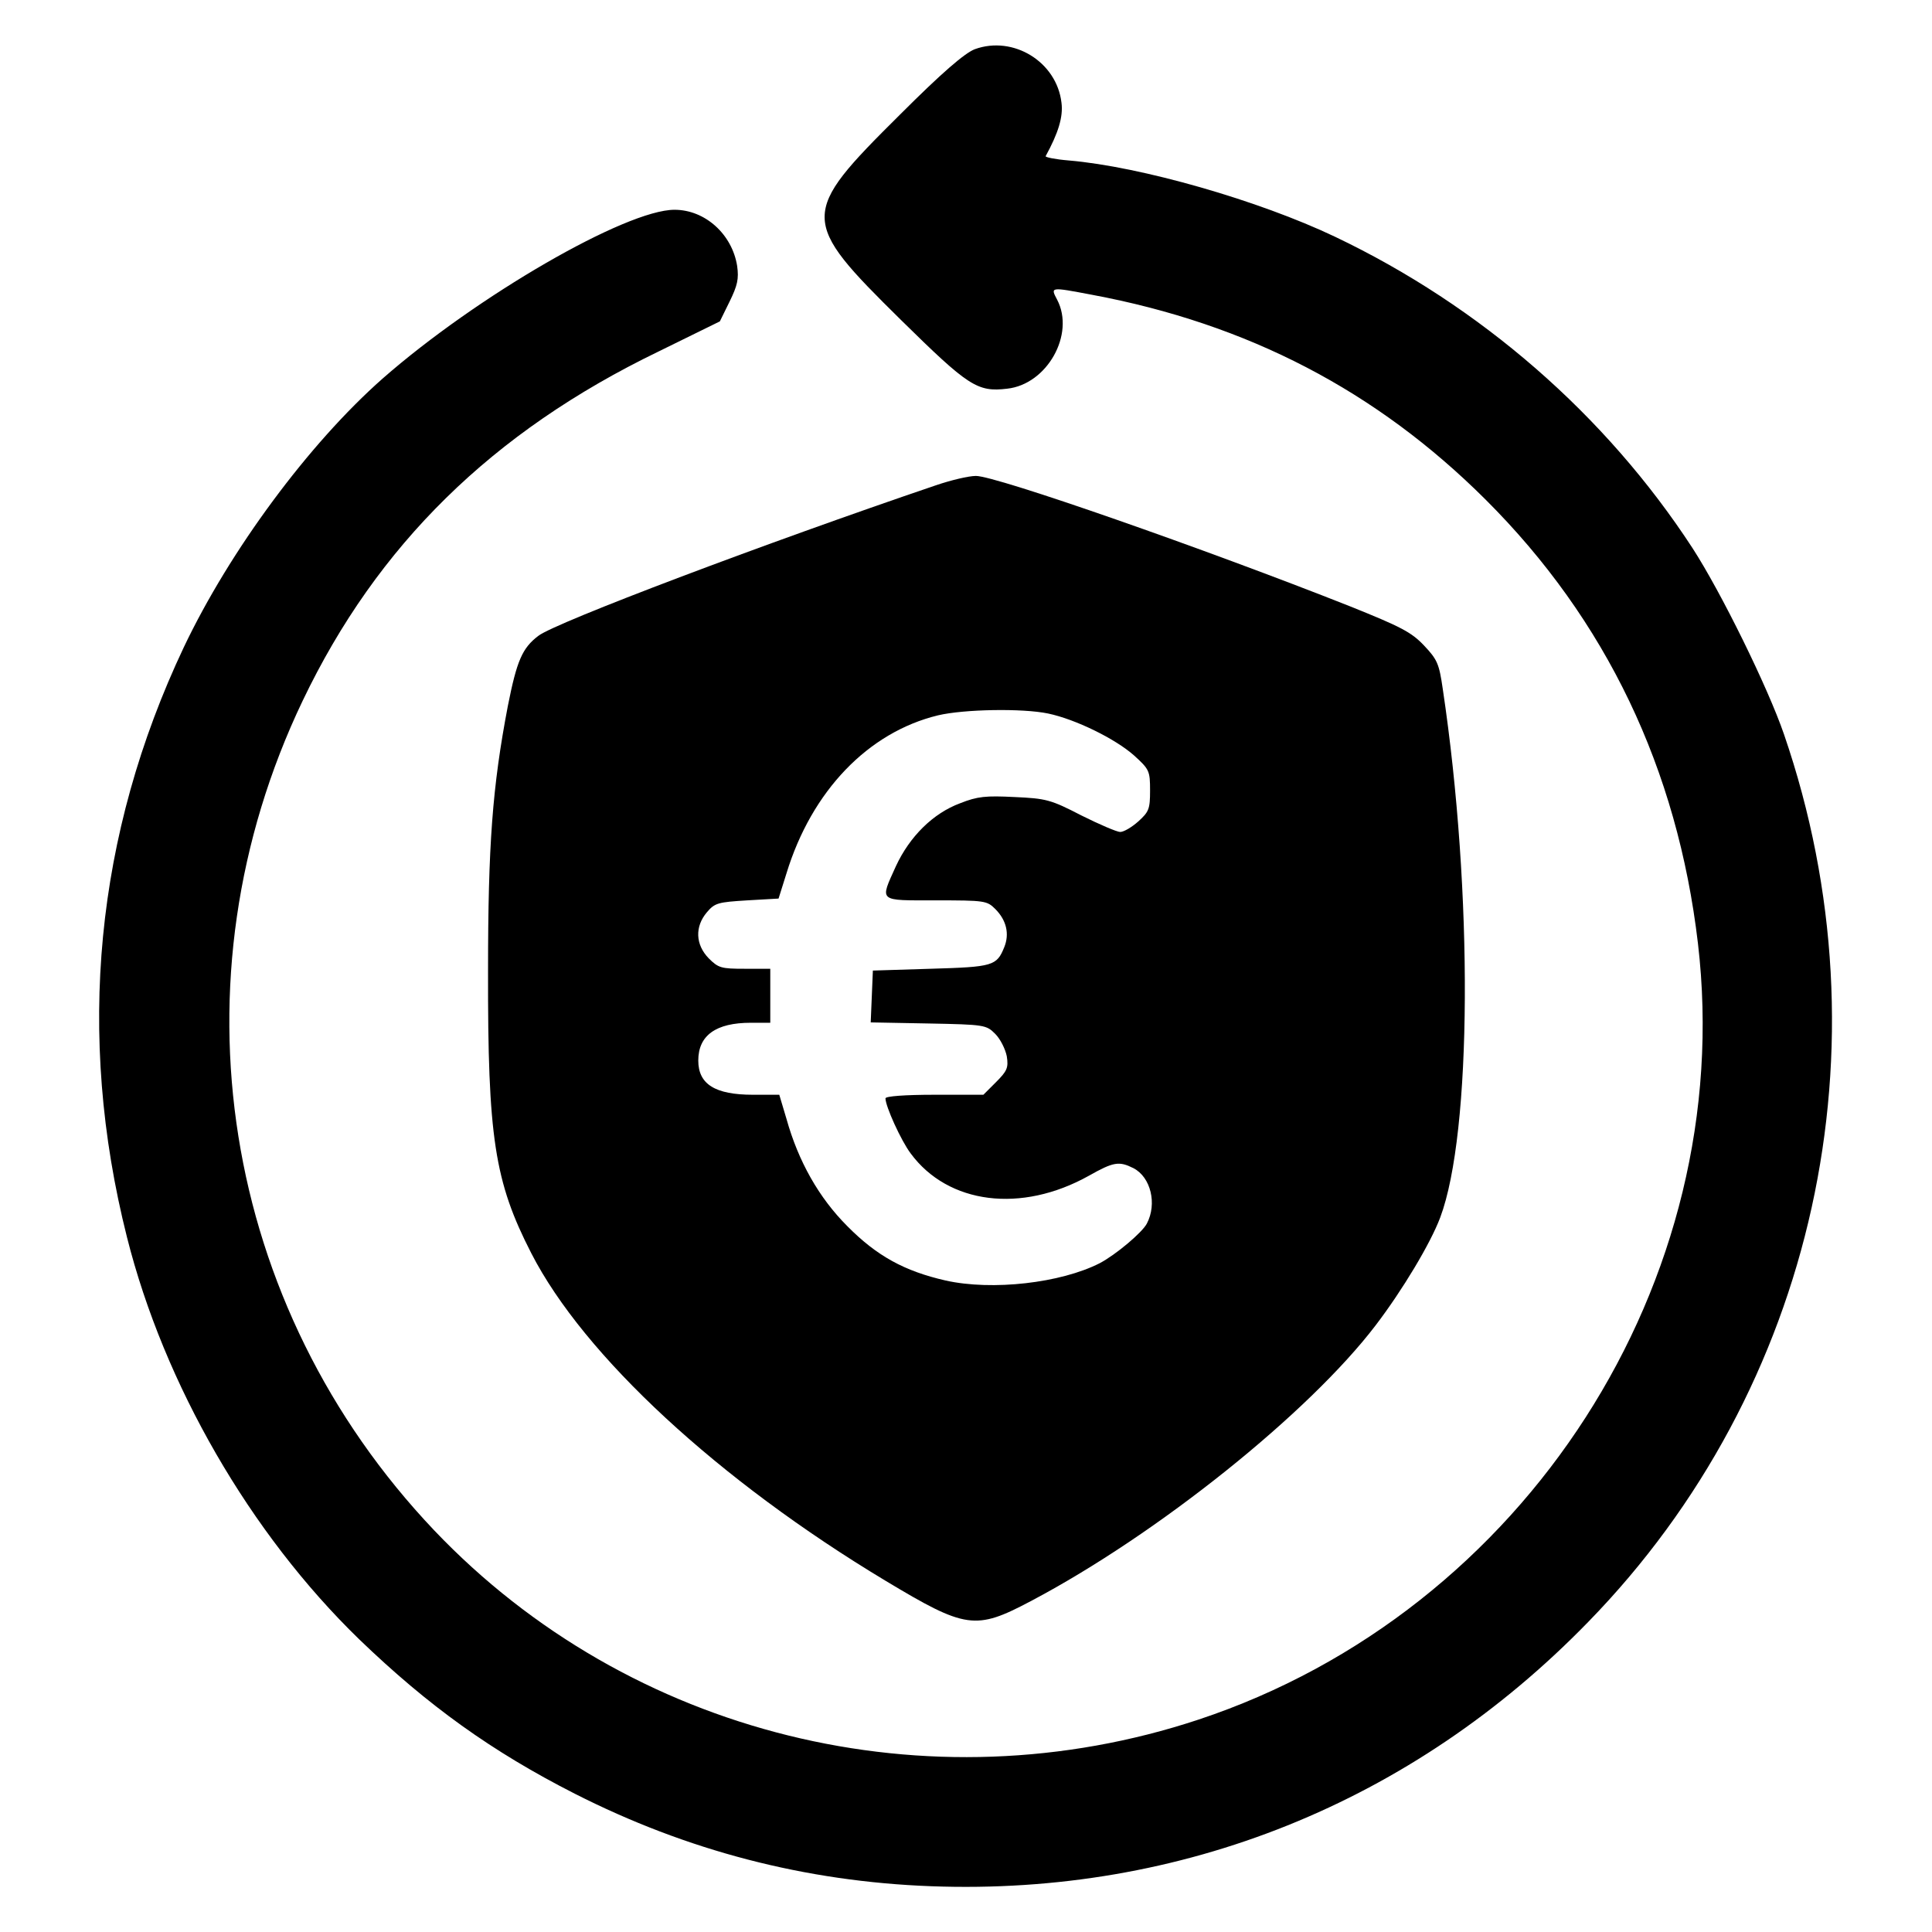 <?xml version="1.0" encoding="UTF-8" standalone="no" ?>
<!DOCTYPE svg PUBLIC "-//W3C//DTD SVG 1.1//EN" "http://www.w3.org/Graphics/SVG/1.1/DTD/svg11.dtd">
<svg xmlns="http://www.w3.org/2000/svg" xmlns:xlink="http://www.w3.org/1999/xlink" version="1.1" width="512" height="512" viewBox="0 0 512 512" xml:space="preserve">
<desc>Created with Fabric.js 5.2.4</desc>
<defs>
</defs>
<rect x="0" y="0" width="100%" height="100%" fill="transparent"></rect>
<g transform="matrix(1 0 0 1 256 256)" id="84c8b0d5-be47-4c38-a7ef-ef875e6175ef"  >
<rect style="stroke: none; stroke-width: 1; stroke-dasharray: none; stroke-linecap: butt; stroke-dashoffset: 0; stroke-linejoin: miter; stroke-miterlimit: 4; fill: rgb(255,255,255); fill-rule: nonzero; opacity: 1; visibility: hidden;" vector-effect="non-scaling-stroke"  x="-256" y="-256" rx="0" ry="0" width="512" height="512" />
</g>
<g transform="matrix(0 0 0 0 0 0)" id="e3fdf961-d140-4b5a-a2df-973838f0ff86"  >
</g>
<g transform="matrix(1.06 0 0 1.06 262 262.55)"  >
<g style="" vector-effect="non-scaling-stroke"   >
		<g transform="matrix(1 0 0 1 0 0)"  >
<rect style="stroke: none; stroke-width: 1; stroke-dasharray: none; stroke-linecap: butt; stroke-dashoffset: 0; stroke-linejoin: miter; stroke-miterlimit: 4; fill: rgb(255,255,255); fill-rule: nonzero; opacity: 1; visibility: hidden;" vector-effect="non-scaling-stroke"  x="-256" y="-256" rx="0" ry="0" width="512" height="512" />
</g>
		<g transform="matrix(0.09 0 0 -0.09 -5.77 -6.14)"  >
<path style="stroke: none; stroke-width: 1; stroke-dasharray: none; stroke-linecap: butt; stroke-dashoffset: 0; stroke-linejoin: miter; stroke-miterlimit: 4; fill: rgb(0,0,0); fill-rule: nonzero; opacity: 1;" vector-effect="non-scaling-stroke"  transform=" translate(-2560.51, -3838.86)" d="M 2586 6386 C 2558 6375 2496 6322 2377 6203 C 2099 5927 2099 5912 2381 5634 C 2568 5450 2593 5433 2676 5443 C 2787 5455 2865 5594 2815 5690 C 2796 5726 2795 5726 2911 5704 C 3345 5623 3702 5437 4005 5135 C 4340 4801 4538 4387 4595 3902 C 4705 2964 4115 2047 3208 1746 C 2457 1497 1627 1702 1085 2271 C 492 2895 348 3800 719 4576 C 926 5009 1246 5323 1707 5546 L 1878 5630 L 1905 5685 C 1927 5730 1931 5748 1926 5784 C 1912 5872 1837 5940 1752 5940 C 1617 5940 1202 5700 941 5471 C 736 5290 517 4994 389 4725 C 143 4205 89 3649 231 3086 C 334 2677 573 2263 876 1969 C 1068 1784 1245 1657 1475 1540 C 1786 1382 2115 1296 2465 1283 C 3160 1257 3802 1515 4290 2017 C 4922 2665 5132 3616 4834 4483 C 4789 4614 4659 4878 4580 5000 C 4339 5370 3990 5673 3587 5865 C 3375 5966 3047 6060 2847 6077 C 2810 6080 2781 6086 2783 6089 C 2818 6153 2832 6198 2827 6237 C 2814 6351 2693 6425 2586 6386 z" stroke-linecap="round" />
</g>
		<g transform="matrix(0.09 0 0 -0.09 -3.05 14.39)"  >
<path style="stroke: none; stroke-width: 1; stroke-dasharray: none; stroke-linecap: butt; stroke-dashoffset: 0; stroke-linejoin: miter; stroke-miterlimit: 4; fill: rgb(0,0,0); fill-rule: nonzero; opacity: 1;" vector-effect="non-scaling-stroke"  transform=" translate(-2562.7, -3649.12)" d="M 2450 5213 C 1976 5052 1394 4832 1346 4795 C 1301 4761 1286 4726 1261 4600 C 1218 4375 1206 4213 1206 3865 C 1205 3401 1224 3279 1326 3080 C 1472 2795 1846 2449 2310 2170 C 2533 2036 2560 2032 2713 2113 C 3066 2299 3487 2637 3672 2880 C 3746 2977 3824 3107 3851 3179 C 3939 3413 3943 4081 3858 4648 C 3848 4717 3843 4729 3806 4768 C 3771 4805 3742 4820 3600 4877 C 3196 5037 2615 5240 2561 5239 C 2541 5239 2491 5227 2450 5213 z M 2762 4579 C 2838 4563 2948 4509 3000 4463 C 3043 4424 3045 4420 3045 4365 C 3045 4314 3042 4306 3012 4279 C 2994 4263 2972 4250 2962 4250 C 2953 4250 2904 4271 2854 4296 C 2769 4340 2756 4343 2669 4347 C 2589 4351 2566 4349 2518 4330 C 2442 4302 2377 4237 2339 4155 C 2294 4055 2288 4060 2450 4060 C 2586 4060 2592 4059 2615 4036 C 2646 4005 2655 3967 2640 3930 C 2619 3878 2609 3875 2436 3870 L 2275 3865 L 2272 3793 L 2269 3721 L 2429 3718 C 2586 3715 2590 3714 2615 3689 C 2629 3675 2643 3647 2647 3627 C 2652 3595 2648 3586 2617 3555 L 2582 3520 L 2446 3520 C 2365 3520 2310 3516 2310 3510 C 2310 3488 2353 3393 2380 3357 C 2484 3216 2687 3190 2875 3295 C 2944 3334 2959 3336 2999 3316 C 3047 3291 3065 3217 3036 3162 C 3023 3137 2949 3075 2905 3052 C 2797 2997 2607 2975 2477 3004 C 2363 3030 2286 3072 2204 3155 C 2125 3234 2068 3335 2035 3453 L 2015 3520 L 1942 3520 C 1837 3520 1790 3549 1790 3615 C 1790 3685 1839 3720 1936 3720 L 1990 3720 L 1990 3795 L 1990 3870 L 1919 3870 C 1854 3870 1846 3872 1819 3899 C 1782 3937 1780 3987 1814 4027 C 1836 4053 1845 4055 1926 4060 L 2013 4065 L 2035 4135 C 2105 4364 2262 4527 2456 4574 C 2528 4591 2690 4594 2762 4579 z" stroke-linecap="round" />
</g>
</g>
</g>
</svg>